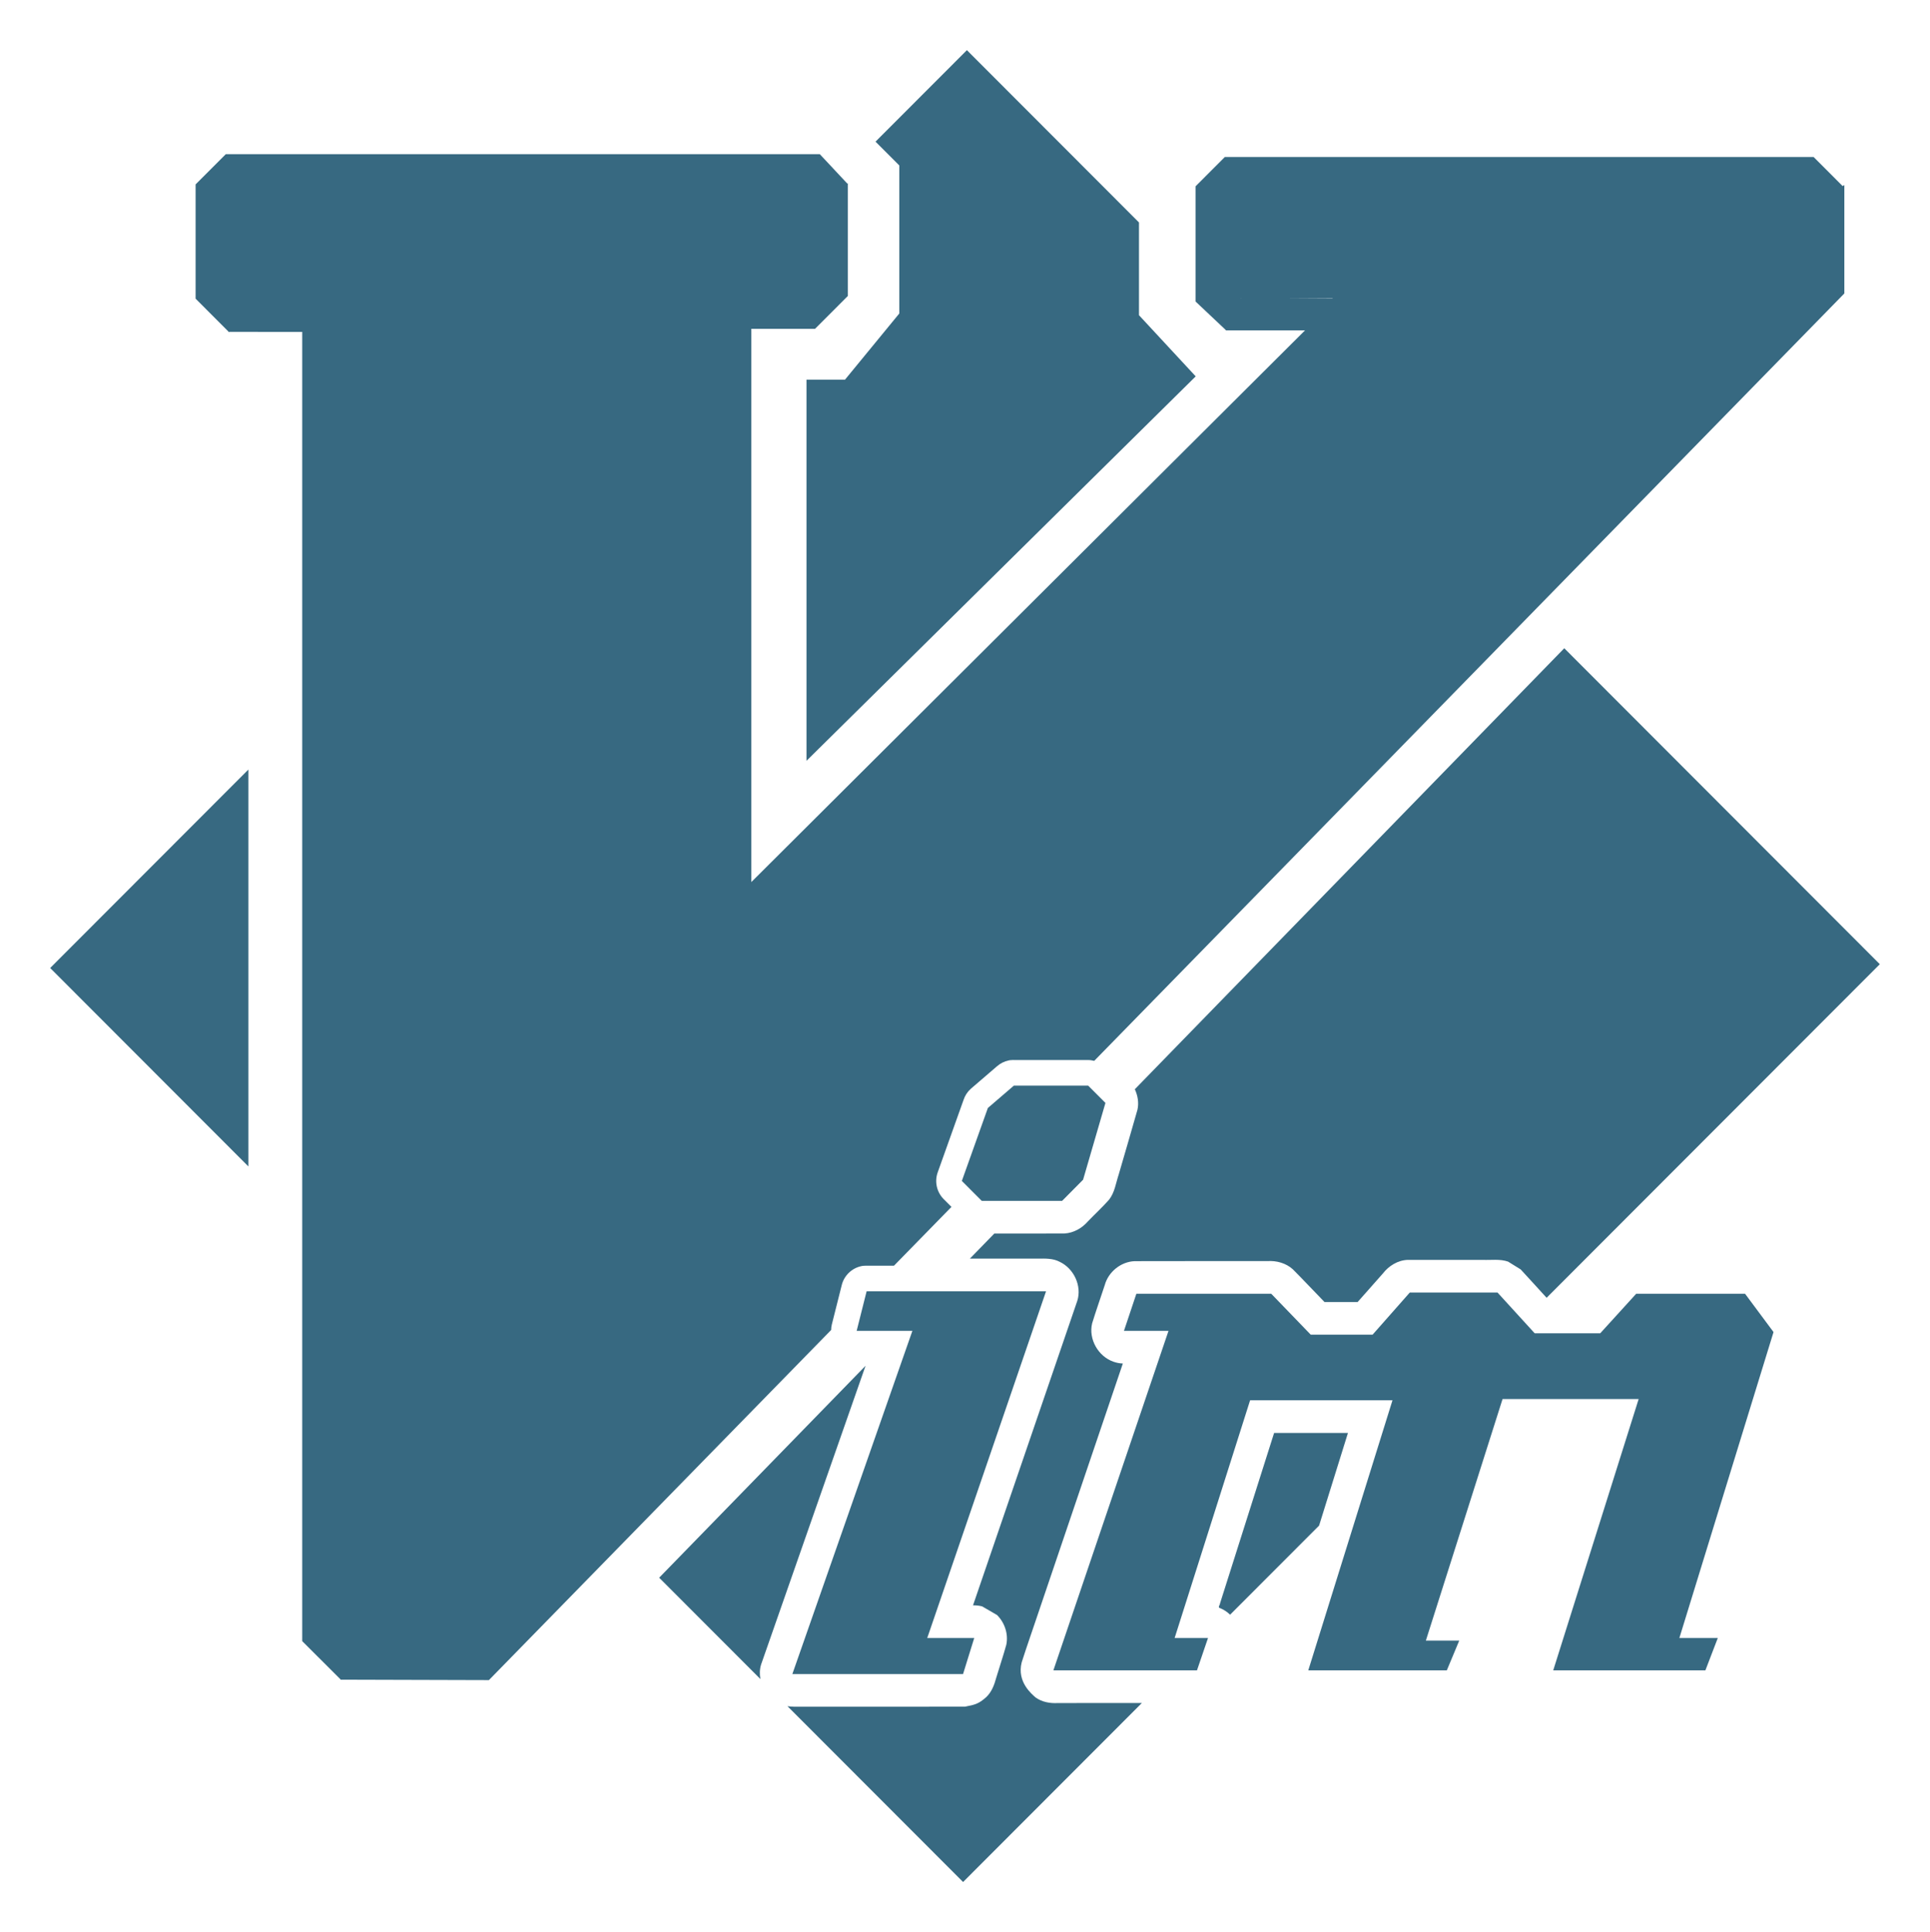 <?xml version="1.0" encoding="UTF-8"?>
<svg width="544.17" height="544.86" version="1.1" xmlns="http://www.w3.org/2000/svg" xmlns:cc="http://creativecommons.org/ns#" xmlns:dc="http://purl.org/dc/elements/1.1/" xmlns:rdf="http://www.w3.org/1999/02/22-rdf-syntax-ns#">
 <g fill="#376981">
  <path d="m63.662 43.475-8.51 8.521v32.232l9.25 9.264-0.031 0.092h0.123l0.092 0.092 0.043-0.092 20.58 0.016v369.2l10.818 10.799-0.02 0.07 41.842 0.119 96.494-98.734c0.01-0.504 0.061-1.013 0.188-1.522l2e-3 -6e-3 2.805-11.15c0.665-2.662 2.811-4.741 5.498-5.318l0.297-0.062 0.303-0.031c0.488-0.05 0.981-0.05 1.469 0l-0.562-0.029h7.709l16.215-16.59-2.211-2.215-0.018-0.018c-1.938-1.973-2.579-4.91-1.647-7.512l7.334-20.564-0.051 0.146c0.389-1.196 1.083-2.269 2.014-3.115l0.057-0.051 7.346-6.316c0.938-0.826 2.076-1.396 3.301-1.652l0.283-0.061 0.287-0.029c0.488-0.05 0.979-0.05 1.467 0l-0.561-0.027h20.842c0.617-0.01 1.218 0.086 1.809 0.229l211.5-216.41v-30.559l-0.482 0.279-8.189-8.201h-166l-8.262 8.273v32.479l8.539 8.06-0.037 0.076h22.373l-156.12 155.58v-156.01h17.965l9.244-9.256v-31.785l-0.141 0.092-7.76-8.295zm286.23 40.695h0.1l-0.031 0.062zm13.475 0h12.369v0.07zm-76.119 225.81-5.432 4.672-6.205 17.393 0.383 0.385 21.939-22.449z" stop-color="#000000" style="-inkscape-stroke:none;font-variation-settings:normal"/>
  <path d="m272.62 14.146-25.764 25.799 6.701 6.711v41.75l-15.307 18.658h-10.855v107.48l109.74-108.41-15.992-17.246v-26.152zm168.43 168.66-121.08 124.36c0.832 1.8 1.178 3.821 0.742 5.775-1.711 6.104-3.535 12.179-5.289 18.271-0.806 2.406-1.116 5.077-2.736 7.123-1.883 2.121-3.978 4.048-5.943 6.092-1.666 1.916-4.035 3.267-6.598 3.414-6.599 0.05-13.199 0.018-19.799 0.021l-6.889 7.074c6.367 3e-4 12.733 3.9e-4 19.1 0 2.11-0.028 4.332-0.122 6.254 0.908 3.964 1.888 6.273 6.777 4.93 11.008-9.78 28.624-19.601 57.235-29.396 85.854 0.864-0.013 1.733 0.067 2.57 0.287l4.199 2.438c2.171 2.147 3.253 5.394 2.613 8.402-0.851 3.101-1.894 6.15-2.816 9.232-0.544 2.015-1.286 4.065-2.846 5.529-2.114 1.886-3.165 2.148-5.975 2.682-15.437 0.041-30.876 6e-3 -46.314 0.018-1.239 0.017-2.513 0.029-3.746-0.15l49.514 49.58 50.41-50.479c-7.894-3e-4 -15.788 4e-3 -23.682 0.012-2.186 0.13-4.459-0.27-6.271-1.561-1.039-0.935-5.34-4.362-3.938-9.898 1.429-4.493 3.014-8.939 4.504-13.414l0.822-2.426c7.733-22.817 15.466-45.634 23.199-68.451-0.883-0.028-1.761-0.195-2.594-0.488-4.325-1.465-7.154-6.394-6.057-10.859 1.104-3.611 2.382-7.172 3.553-10.764 1.014-3.728 4.538-6.592 8.408-6.748 12.482-0.043 24.967-7e-3 37.449-0.019 2.575-0.173 5.253 0.56 7.182 2.324 3.018 3.026 5.938 6.153 8.92 9.217h9.338c2.369-2.678 4.739-5.357 7.107-8.035 1.675-2.169 4.22-3.745 7-3.85 7.042-5e-3 14.085 5e-5 21.127-2e-3 2.39 0.102 4.864-0.309 7.174 0.486l3.568 2.209c2.453 2.649 4.873 5.33 7.309 7.996l93.947-94.074zm-371.02 34.211-55.883 55.957 55.883 55.957zm174.02 168.13-58.191 59.766 28.541 28.578c-0.248-1.362-0.226-2.769 0.201-4.115 9.793-28.084 19.636-56.151 29.449-84.229zm115.19 18.947c-5.076 16-10.153 32.002-15.229 48.002-4e-3 0.451-0.736 1.242-0.06 1.369 1.08 0.425 2.05 1.079 2.883 1.877l25.086-25.119c2.716-8.709 5.427-17.419 8.139-26.129z"/>
  <path d="m285.87 306.14-7.338 6.311-7.338 20.574 5.611 5.619h22.662l5.914-5.965 6.302-21.655-4.878-4.884zm-41.525 58.005-2.806 11.151h15.712l-33.841 96.776h48.129l3.151-10.157h-13.252l33.496-97.77zm153.15 0.346-10.489 11.886h-17.439l-11.137-11.54h-38.028l-3.496 10.46h12.561l-32.46 95.738h40.489l3.108-9.12h-9.41l21.28-67.039h40.143l-23.741 76.159h39.064l3.496-8.385h-9.41l21.626-68.119h38.373l-24.086 76.504h42.906l3.496-9.12h-10.834l26.546-86.273-8.029-10.806h-30.69l-10.144 11.151h-18.475l-10.489-11.497z" stop-color="#000000" style="-inkscape-stroke:none;font-variation-settings:normal"/>
 </g>
</svg>

